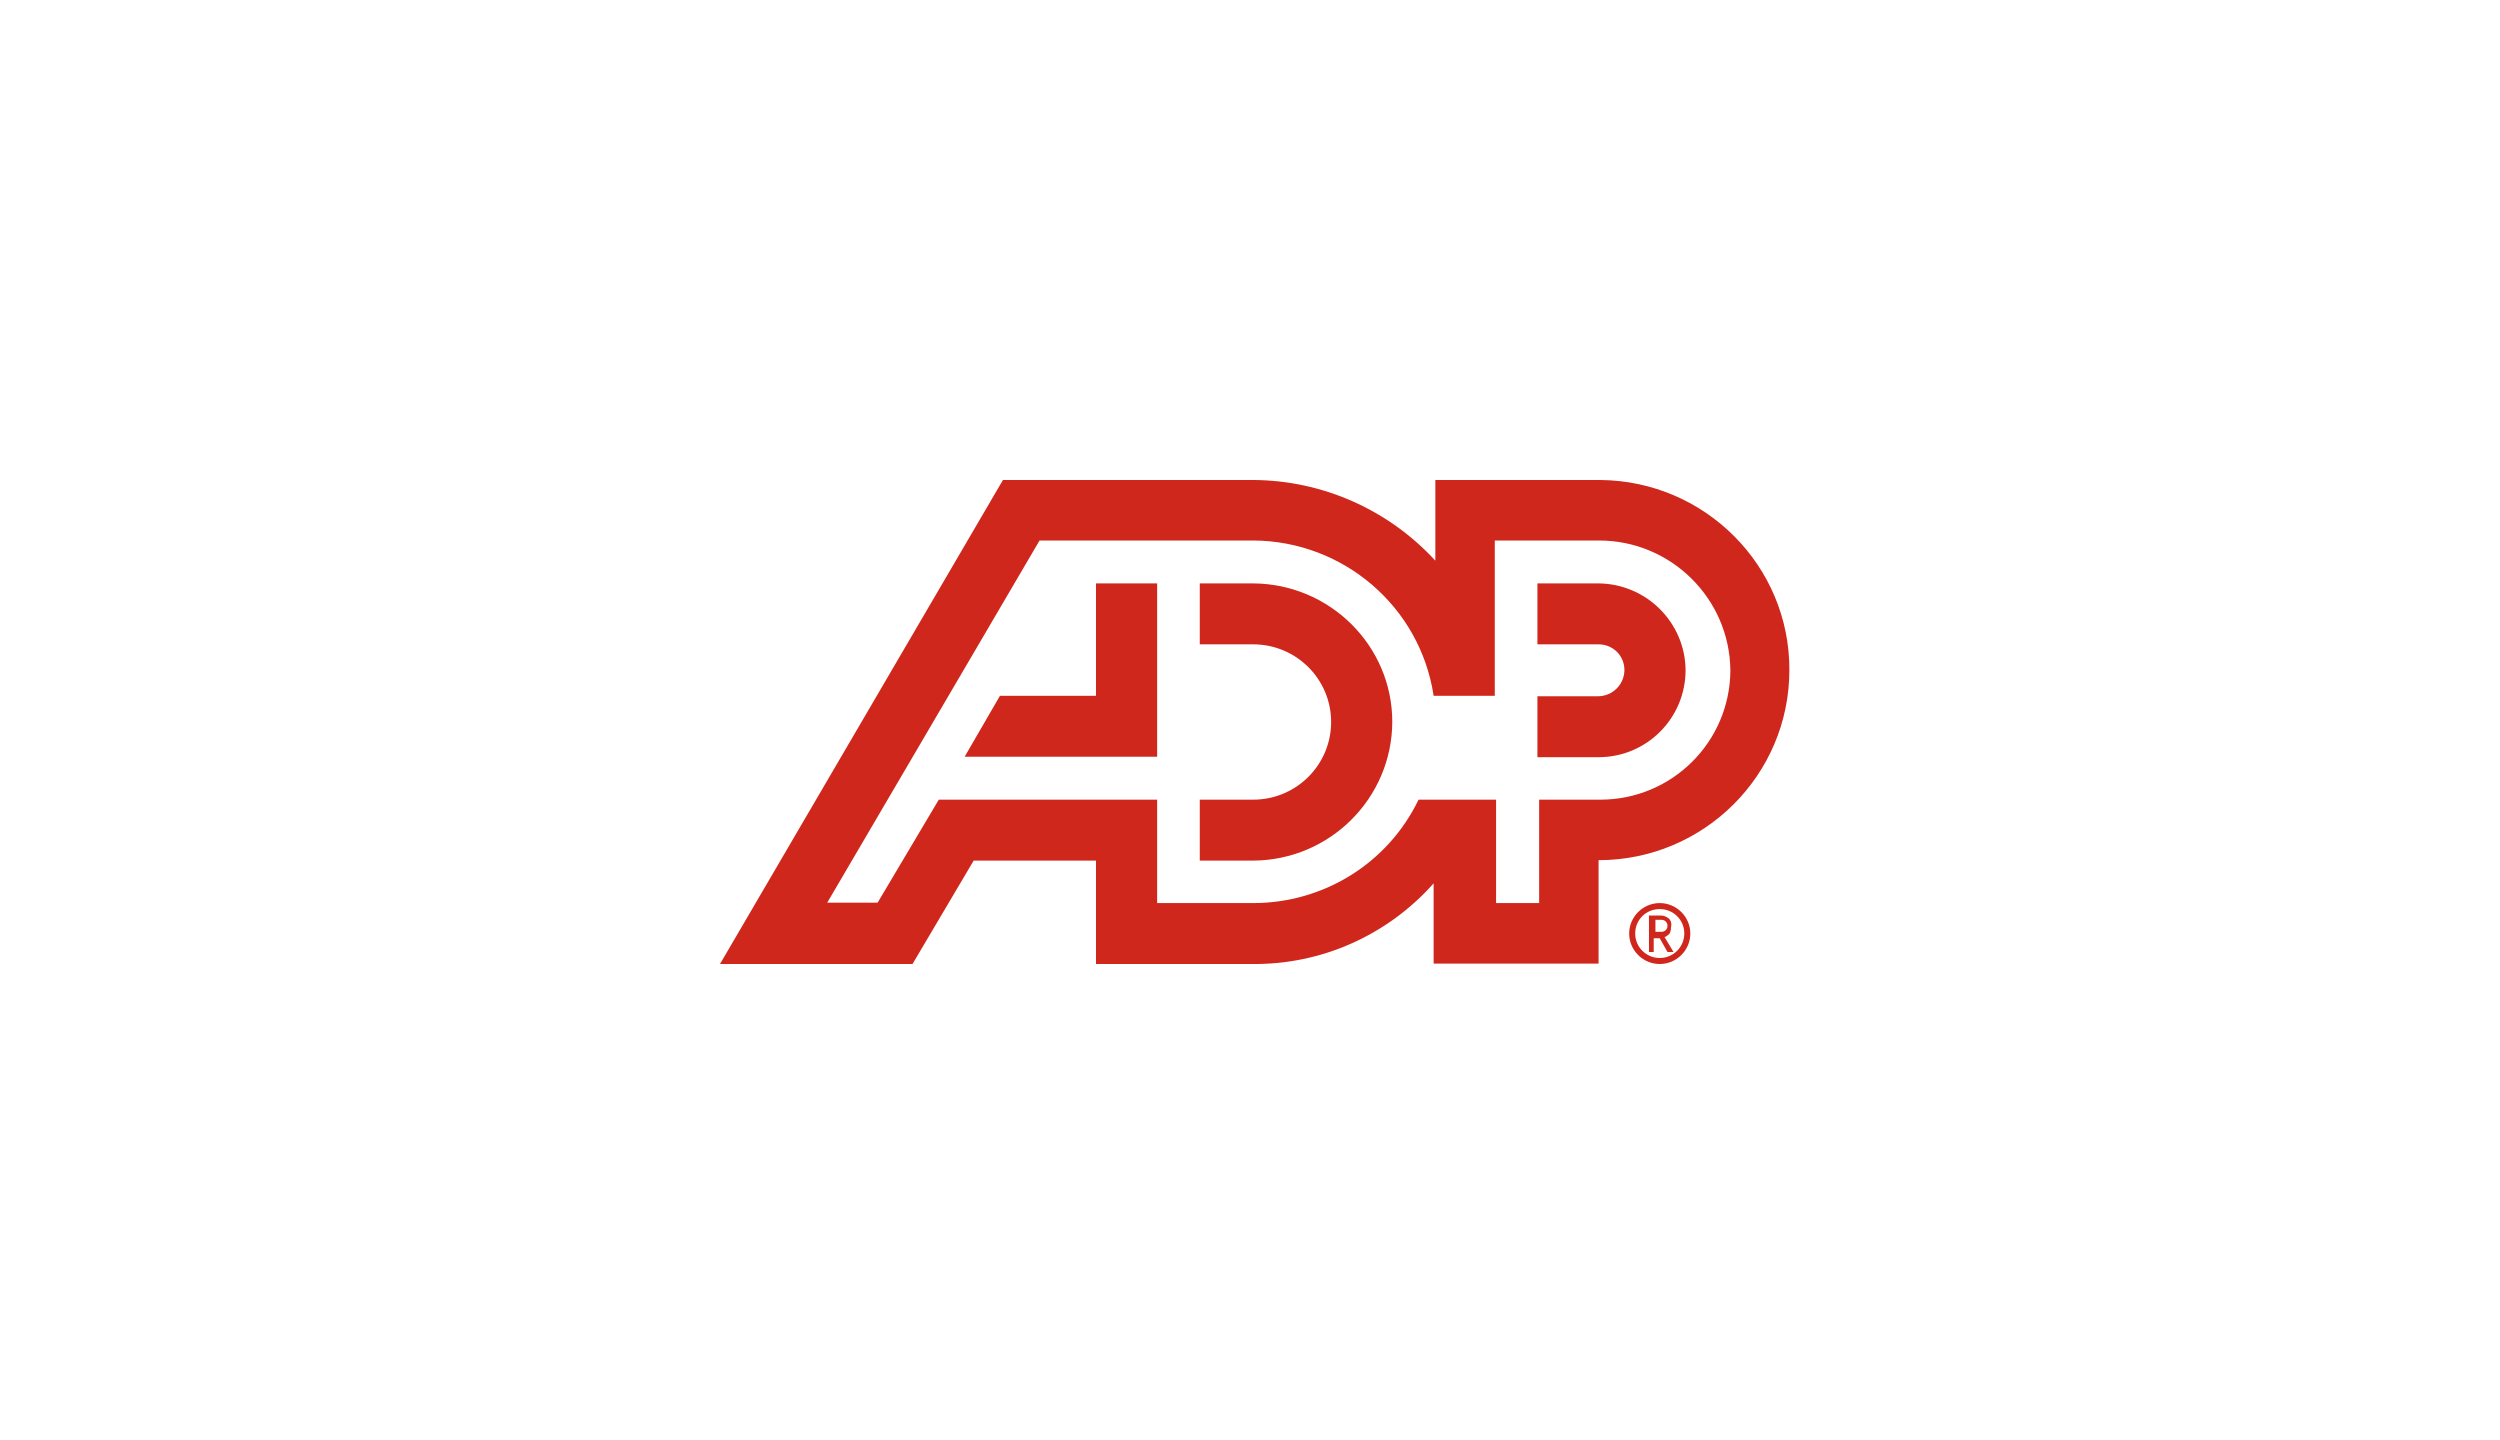 <svg width="250" height="144" viewBox="0 0 250 144" fill="none" xmlns="http://www.w3.org/2000/svg">
<rect width="250" height="144" fill="white"/>
<path d="M139.229 72.2C139.185 79.838 132.984 86.017 125.318 86.06H119.977V79.967H125.318C129.624 79.967 133.113 76.491 133.113 72.2C133.113 67.909 129.624 64.434 125.318 64.434H119.977V58.341H125.318C132.984 58.384 139.229 64.563 139.229 72.2ZM109.598 58.341V69.583H99.994L96.462 75.676H115.714V58.341H109.598ZM178.937 67.008C178.937 77.521 170.366 86.017 159.858 86.017V96.358H143.363V88.334C138.755 93.526 132.122 96.486 125.189 96.4H109.598V86.06H97.367L91.251 96.4H72L100.295 48H125.361C132.252 48.043 138.841 50.961 143.535 56.067V48H160.03C170.496 48.086 178.98 56.582 178.937 67.008ZM125.318 90.308C132.381 90.308 138.798 86.317 141.856 79.967H149.608V90.308H153.915V79.967H160.03C167.179 79.967 172.994 74.217 173.037 67.051C173.037 67.051 173.037 67.051 173.037 67.008C172.951 59.843 167.093 54.05 159.901 54.05H149.479V69.583H143.363C142.028 60.701 134.362 54.093 125.318 54.05H103.956L82.724 90.265H87.763L93.878 79.967H115.714V90.308H125.318ZM159.858 58.341H153.742V64.434H159.858C161.279 64.434 162.442 65.549 162.442 67.008C162.442 67.008 162.442 67.008 162.442 67.051C162.399 68.467 161.279 69.583 159.858 69.626H153.742V75.719H159.858C164.682 75.719 168.558 71.814 168.558 67.008C168.515 62.245 164.638 58.384 159.858 58.341Z" fill="#D0271D"/>
<path d="M168.429 93.354C168.429 94.684 167.352 95.8 165.974 95.8C164.639 95.8 163.519 94.727 163.519 93.354C163.519 91.981 164.596 90.908 165.974 90.908C167.309 90.908 168.386 91.938 168.429 93.268C168.429 93.311 168.429 93.354 168.429 93.354ZM169.032 93.354C169.032 91.681 167.653 90.308 165.974 90.308C164.294 90.308 162.916 91.681 162.916 93.354C162.916 95.028 164.294 96.401 165.974 96.401C167.653 96.401 169.032 95.028 169.032 93.354Z" fill="#D0271D"/>
<path d="M166.146 91.981C166.49 91.981 166.749 92.239 166.749 92.582C166.749 92.925 166.49 93.183 166.146 93.183H165.543V91.981H166.146ZM166.878 91.852C166.663 91.681 166.404 91.552 166.103 91.552H164.897V95.199H165.371V93.826H165.974L166.749 95.199H167.352L166.447 93.697C166.62 93.697 166.749 93.526 166.921 93.397C167.05 93.225 167.093 93.011 167.093 92.796C167.18 92.453 167.136 92.067 166.878 91.852Z" fill="#D0271D"/>
</svg>
